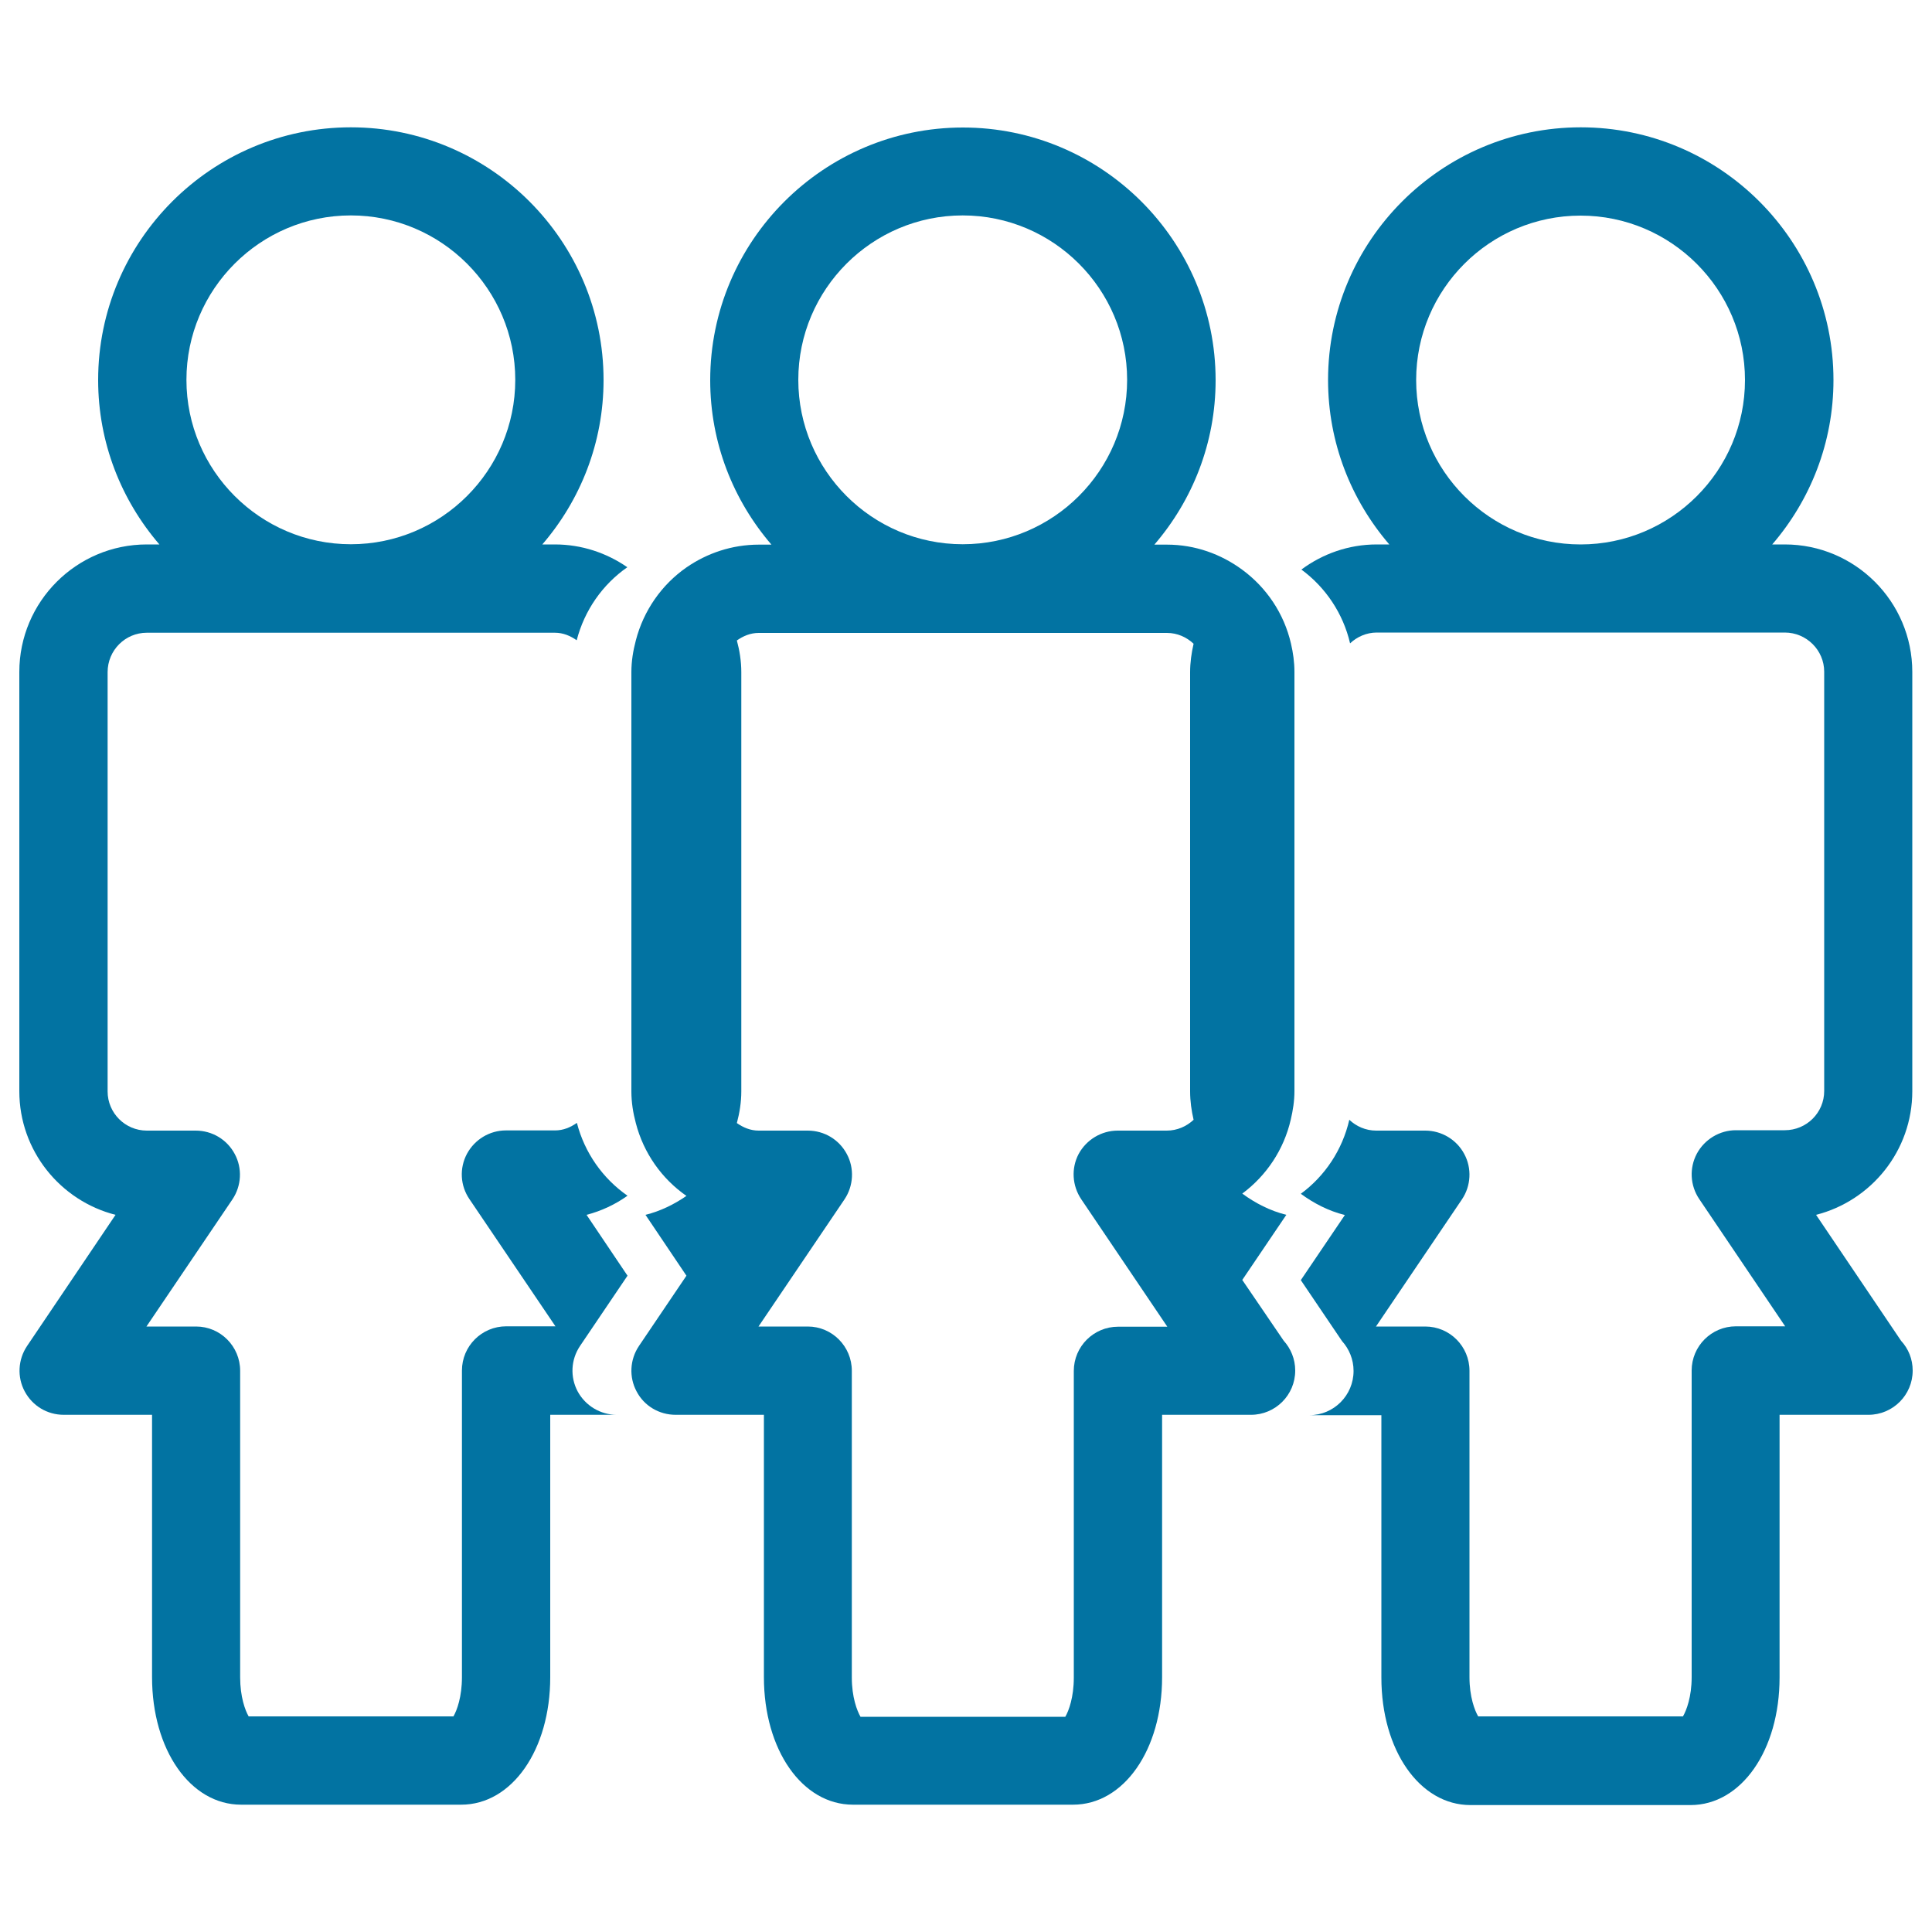 <svg xmlns="http://www.w3.org/2000/svg" viewBox="0 0 1000 1000" style="fill:#0273a2">
<title>Group Of Women SVG icon</title>
<g><g><path d="M984,694l-44-65.2c28.6-7.3,49.8-33.2,49.8-64v-217c0-36.4-29.6-66-66-66h-6.5c19.7-22.9,31.7-52.6,31.7-85.1c0-72.1-58.7-130.8-130.8-130.8c-72.1,0-130.8,58.7-130.8,130.8c0,32.5,12,62.2,31.7,85.1h-6.5c-14.6,0-28.1,4.9-39,13c12.5,9.2,21.6,22.7,25.2,38.2c3.6-3.4,8.5-5.6,13.8-5.6h211.2c11.2,0,20.4,9.1,20.4,20.3v217c0,11.2-9.1,20.3-20.4,20.3h-25.3c-8.4,0-16.2,4.7-20.2,12.1c-4,7.5-3.5,16.5,1.2,23.5l44.5,65.9h-25.5c-12.6,0-22.9,10.2-22.9,22.9v158.7c0,10.2-2.7,17.2-4.5,20.3H765.1c-1.8-3.1-4.5-10.1-4.5-20.3V709.5c0-12.6-10.2-22.9-22.9-22.9h-25.5l44.5-65.8c4.7-7,5.2-16.1,1.2-23.5c-4-7.5-11.8-12.1-20.2-12.1h-25.4c-5.4,0-10.3-2.2-13.9-5.6c-3.6,15.6-12.6,29.1-25.1,38.3c6.8,5,14.4,8.9,22.8,11l-22.8,33.7l21.3,31.5c3.7,4.1,6,9.5,6,15.5c0,12.6-10.2,22.9-22.9,22.9H715v135.8c0,37.6,19.8,66,46.1,66H875c26.3,0,46.1-28.4,46.1-66V732.3h45.7c0.1,0,0.2,0,0.3,0c12.6,0,22.9-10.2,22.9-22.9C990,703.5,987.8,698.1,984,694z M818.1,281.8c-46.9,0-85.1-38.2-85.1-85.1c0-47,38.2-85.1,85.1-85.1c46.9,0,85.1,38.2,85.1,85.1C903.2,243.6,865,281.8,818.1,281.8z"/><path d="M76,327.5h211.2c4.3,0,8,1.6,11.3,3.9c4-15.5,13.4-28.9,26.2-37.8c-10.7-7.4-23.6-11.8-37.5-11.8h-6.5c19.7-22.9,31.7-52.6,31.7-85.1c0-72.1-58.7-130.8-130.8-130.8c-72.1,0-130.8,58.7-130.8,130.8c0,32.5,12,62.2,31.7,85.1H76c-36.4,0-66,29.6-66,66v217c0,30.8,21.2,56.7,49.8,64l-45.8,67.9c-4.7,7-5.2,16.1-1.2,23.5c4,7.5,11.7,12.1,20.2,12.1h45.7v135.8c0,37.6,19.8,66,46.1,66h113.9c26.3,0,46.1-28.4,46.1-66V732.3h34.4c-8.4,0-16.2-4.7-20.2-12.1c-4-7.5-3.5-16.5,1.2-23.5l24.6-36.4l-21.2-31.5c7.7-2,14.9-5.4,21.2-9.9c-12.8-8.9-22.2-22.2-26.2-37.7c-3.3,2.3-7,3.9-11.3,3.9h-25.4c-8.5,0-16.2,4.7-20.2,12.1c-4,7.5-3.5,16.5,1.3,23.5l44.5,65.8h-25.5c-12.6,0-22.9,10.2-22.9,22.9v158.7c0,10.2-2.6,17.2-4.4,20.3H128.7c-1.8-3.1-4.4-10.1-4.4-20.3V709.5c0-12.6-10.2-22.9-22.8-22.9H75.8l44.5-65.8c4.7-7,5.2-16.1,1.2-23.5c-4-7.5-11.7-12.1-20.2-12.1H76c-11.2,0-20.3-9.1-20.3-20.3v-217C55.7,336.6,64.8,327.5,76,327.5z M181.6,111.5c46.9,0,85.1,38.2,85.1,85.1c0,46.9-38.2,85.1-85.1,85.1c-46.9,0-85.1-38.2-85.1-85.1C96.5,149.7,134.7,111.5,181.6,111.5z"/><path d="M643,662.5l22.8-33.7c-8.4-2.1-16-6-22.8-11c12.5-9.3,21.5-22.7,25.1-38.3c1.1-4.7,1.9-9.6,1.9-14.7v-217c0-5.1-0.7-10-1.8-14.7c-3.6-15.6-12.7-29-25.2-38.2c-11-8.1-24.4-13-39-13h-6.5c19.7-22.9,31.7-52.6,31.7-85.1c0-72.1-58.7-130.8-130.8-130.8c-72.1,0-130.8,58.7-130.8,130.8c0,32.5,12,62.2,31.7,85.1h-6.5c-13.9,0-26.8,4.4-37.5,11.8c-12.8,8.9-22.2,22.3-26.2,37.8c-1.4,5.3-2.3,10.7-2.3,16.4v217c0,5.7,0.9,11.2,2.3,16.4c4,15.5,13.4,28.8,26.2,37.7c-6.4,4.4-13.5,7.9-21.2,9.8l21.2,31.5l-24.6,36.4c-4.7,7-5.2,16.1-1.2,23.5c3.9,7.5,11.7,12.1,20.2,12.1h11.3c0.1,0,0.2,0,0.3,0h34.1v135.8c0,37.6,19.8,66,46.1,66h113.9c26.3,0,46.1-28.4,46.1-66V732.3h37.4h8.3h0.3c12.6,0,22.9-10.2,22.9-22.9c0-6-2.3-11.4-6-15.5L643,662.5z M498.3,111.5c46.9,0,85.1,38.2,85.1,85.1c0,46.9-38.2,85.1-85.1,85.1c-46.9,0-85.1-38.2-85.1-85.1C413.2,149.7,451.4,111.5,498.3,111.5z M559.7,620.8l44.5,65.9h-25.5c-12.6,0-22.9,10.2-22.9,22.9v158.7c0,10.2-2.6,17.2-4.4,20.3H445.4c-1.8-3.1-4.5-10.1-4.5-20.3V709.5c0-12.6-10.2-22.9-22.8-22.9h-25.5l44.5-65.8c4.7-7,5.2-16.1,1.2-23.5c-4-7.5-11.7-12.1-20.2-12.1h-25.4c-4.3,0-8-1.6-11.3-3.9c1.4-5.3,2.3-10.8,2.3-16.4v-217c0-5.7-0.9-11.2-2.3-16.4c3.3-2.3,7-3.9,11.3-3.9H604c5.4,0,10.2,2.2,13.8,5.6c-1.1,4.8-1.8,9.7-1.8,14.7v217c0,5.1,0.7,9.9,1.8,14.7c-3.6,3.4-8.5,5.6-13.9,5.6h-25.4c-8.4,0-16.2,4.7-20.2,12.1C554.4,604.7,554.9,613.7,559.7,620.8z"/></g></g>
</svg>